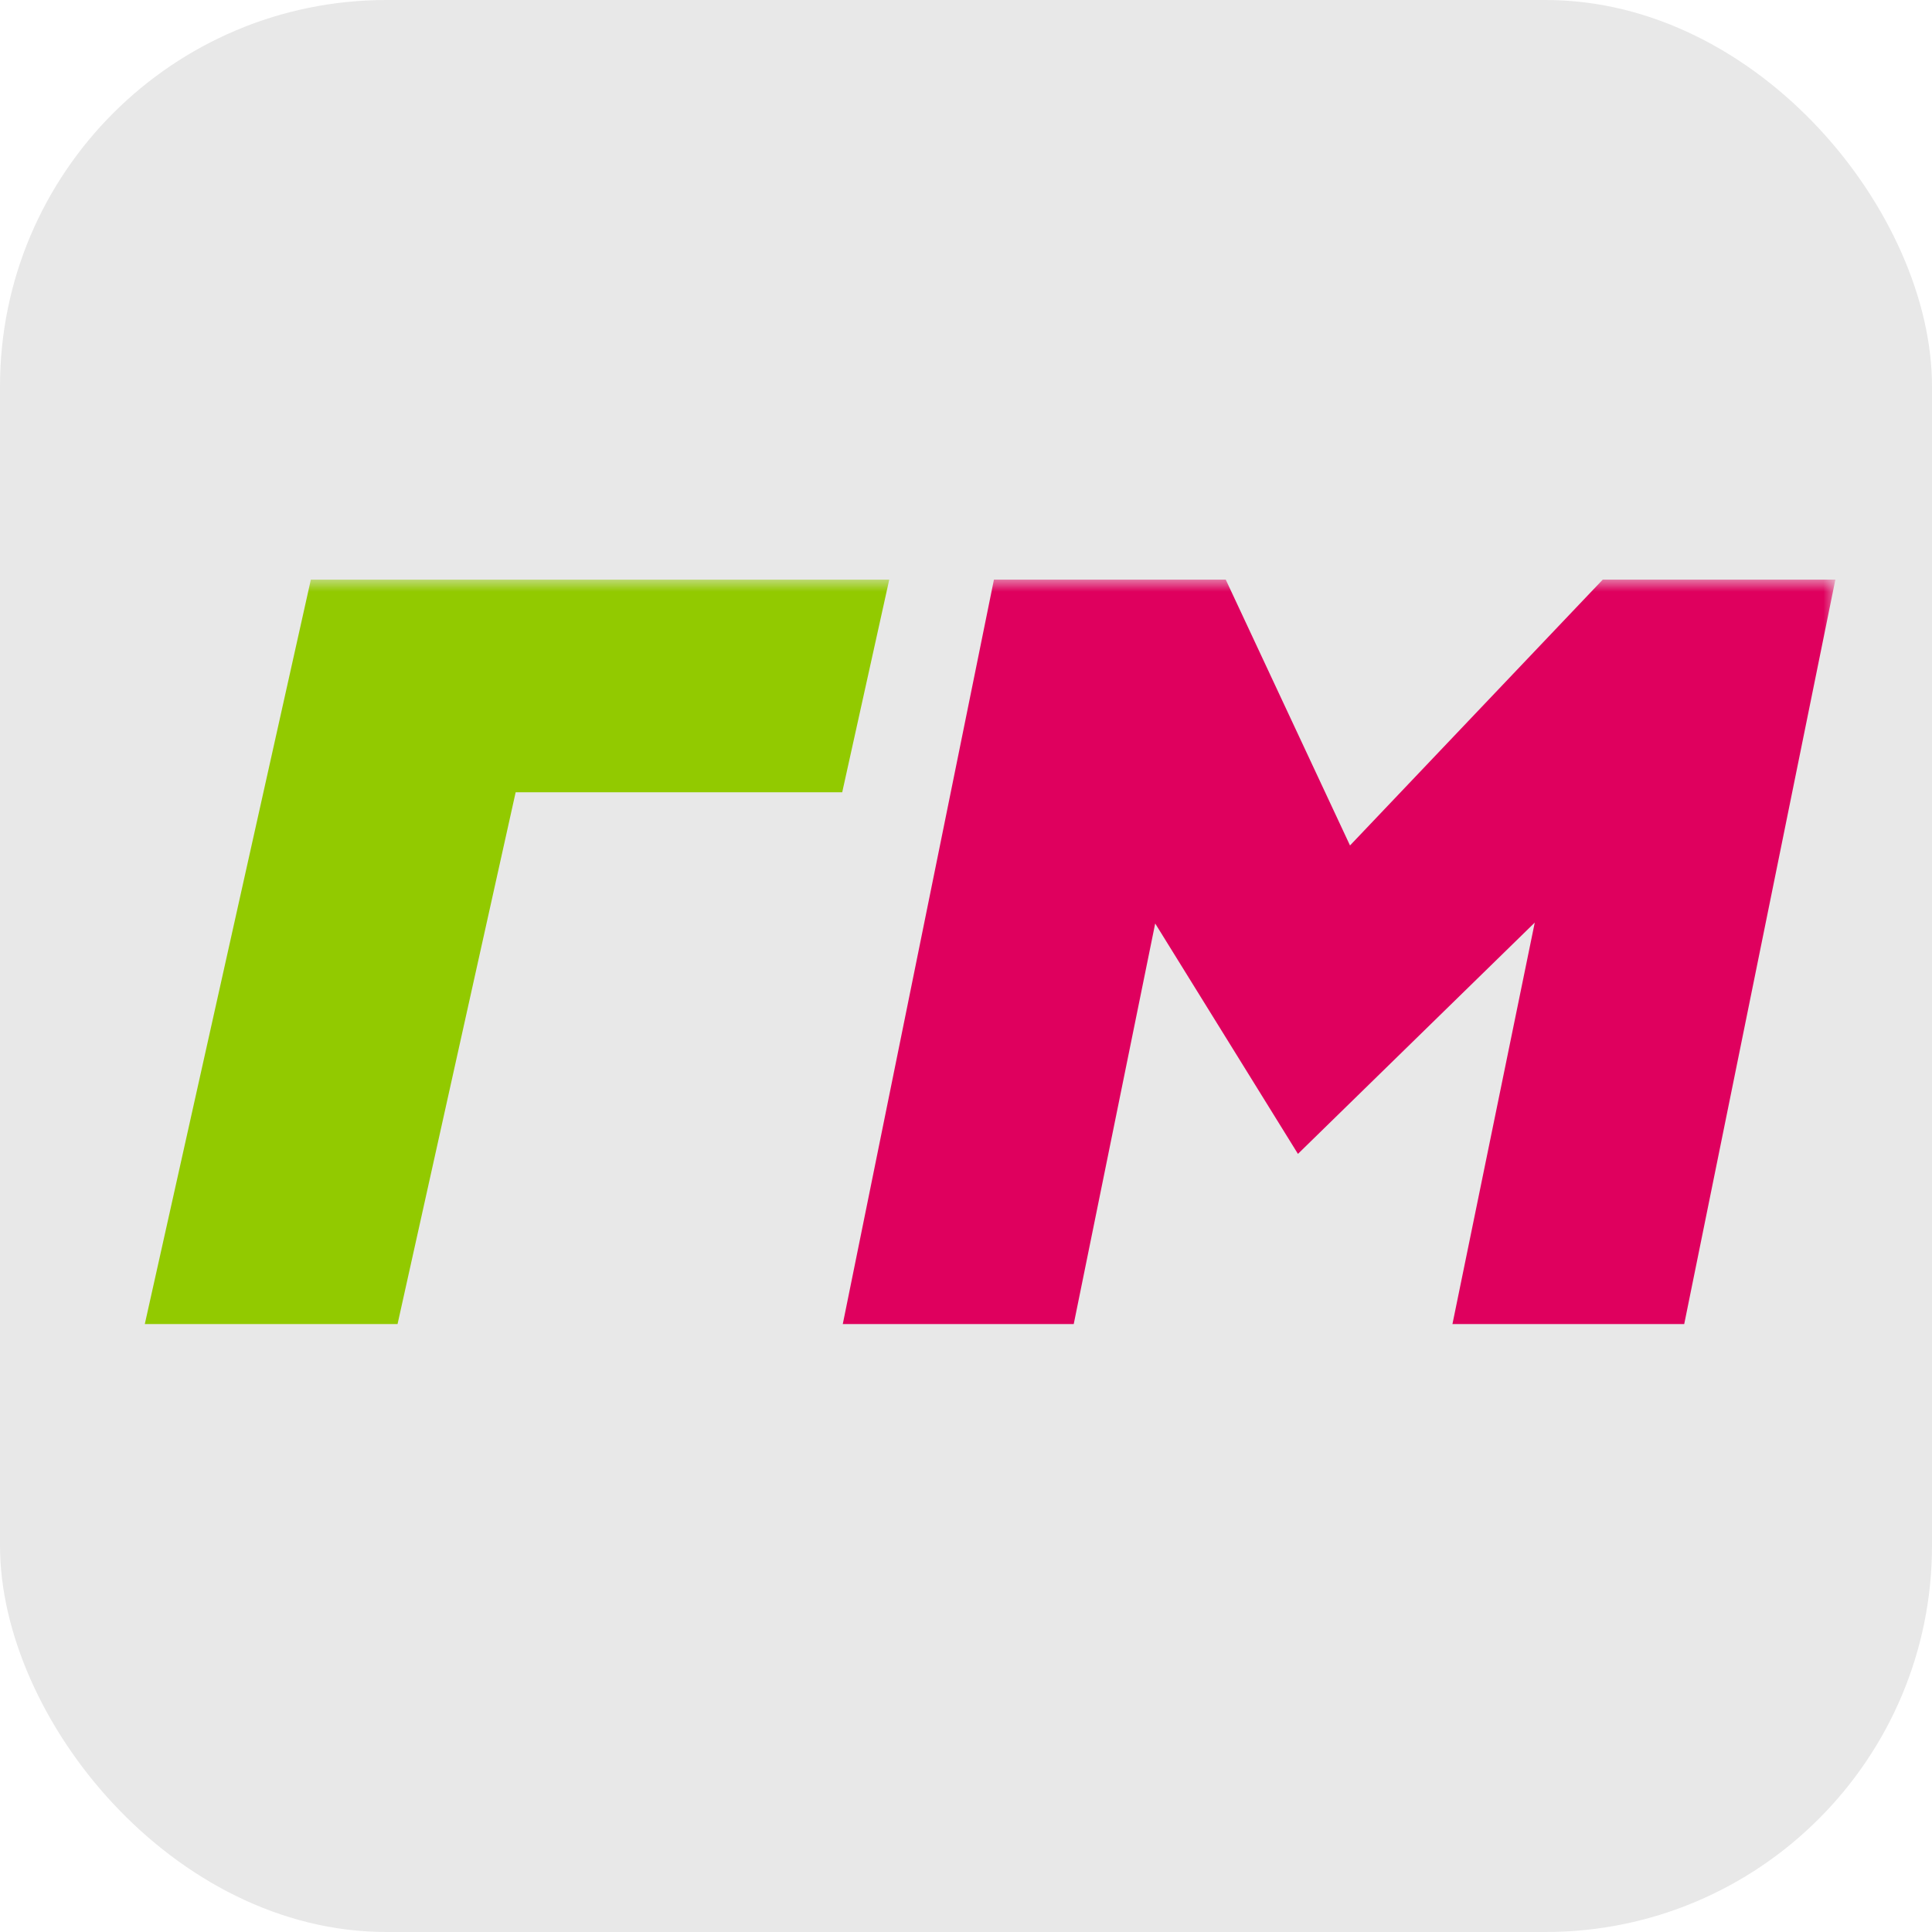 <svg width="80" height="80" viewBox="0 0 80 80" fill="none" xmlns="http://www.w3.org/2000/svg">
<g clip-path="url(#clip0_2140_232)">
<rect width="80" height="80" rx="16" fill="#E8E8E8"/>
<mask id="mask0_2140_232" style="mask-type:luminance" maskUnits="userSpaceOnUse" x="4" y="24" width="72" height="32">
<path d="M76 24H4V56H76V24Z" fill="white"/>
</mask>
<g mask="url(#mask0_2140_232)">
<path d="M12.872 24H36.822L34.874 32.807H21.352L16.462 54.826H5.996L12.872 24Z" fill="#92CA00"/>
<path d="M53.745 47.78L47.834 38.239L44.461 54.826H34.898L41.157 24H50.755L55.901 35.009L66.367 24H75.999L69.74 54.826H60.143L63.551 38.202L53.745 47.78Z" fill="#DF005E"/>
</g>
</g>
<defs>
<clipPath id="clip0_2140_232">
<rect width="80" height="80" fill="white"/>
</clipPath>
</defs>
</svg>

